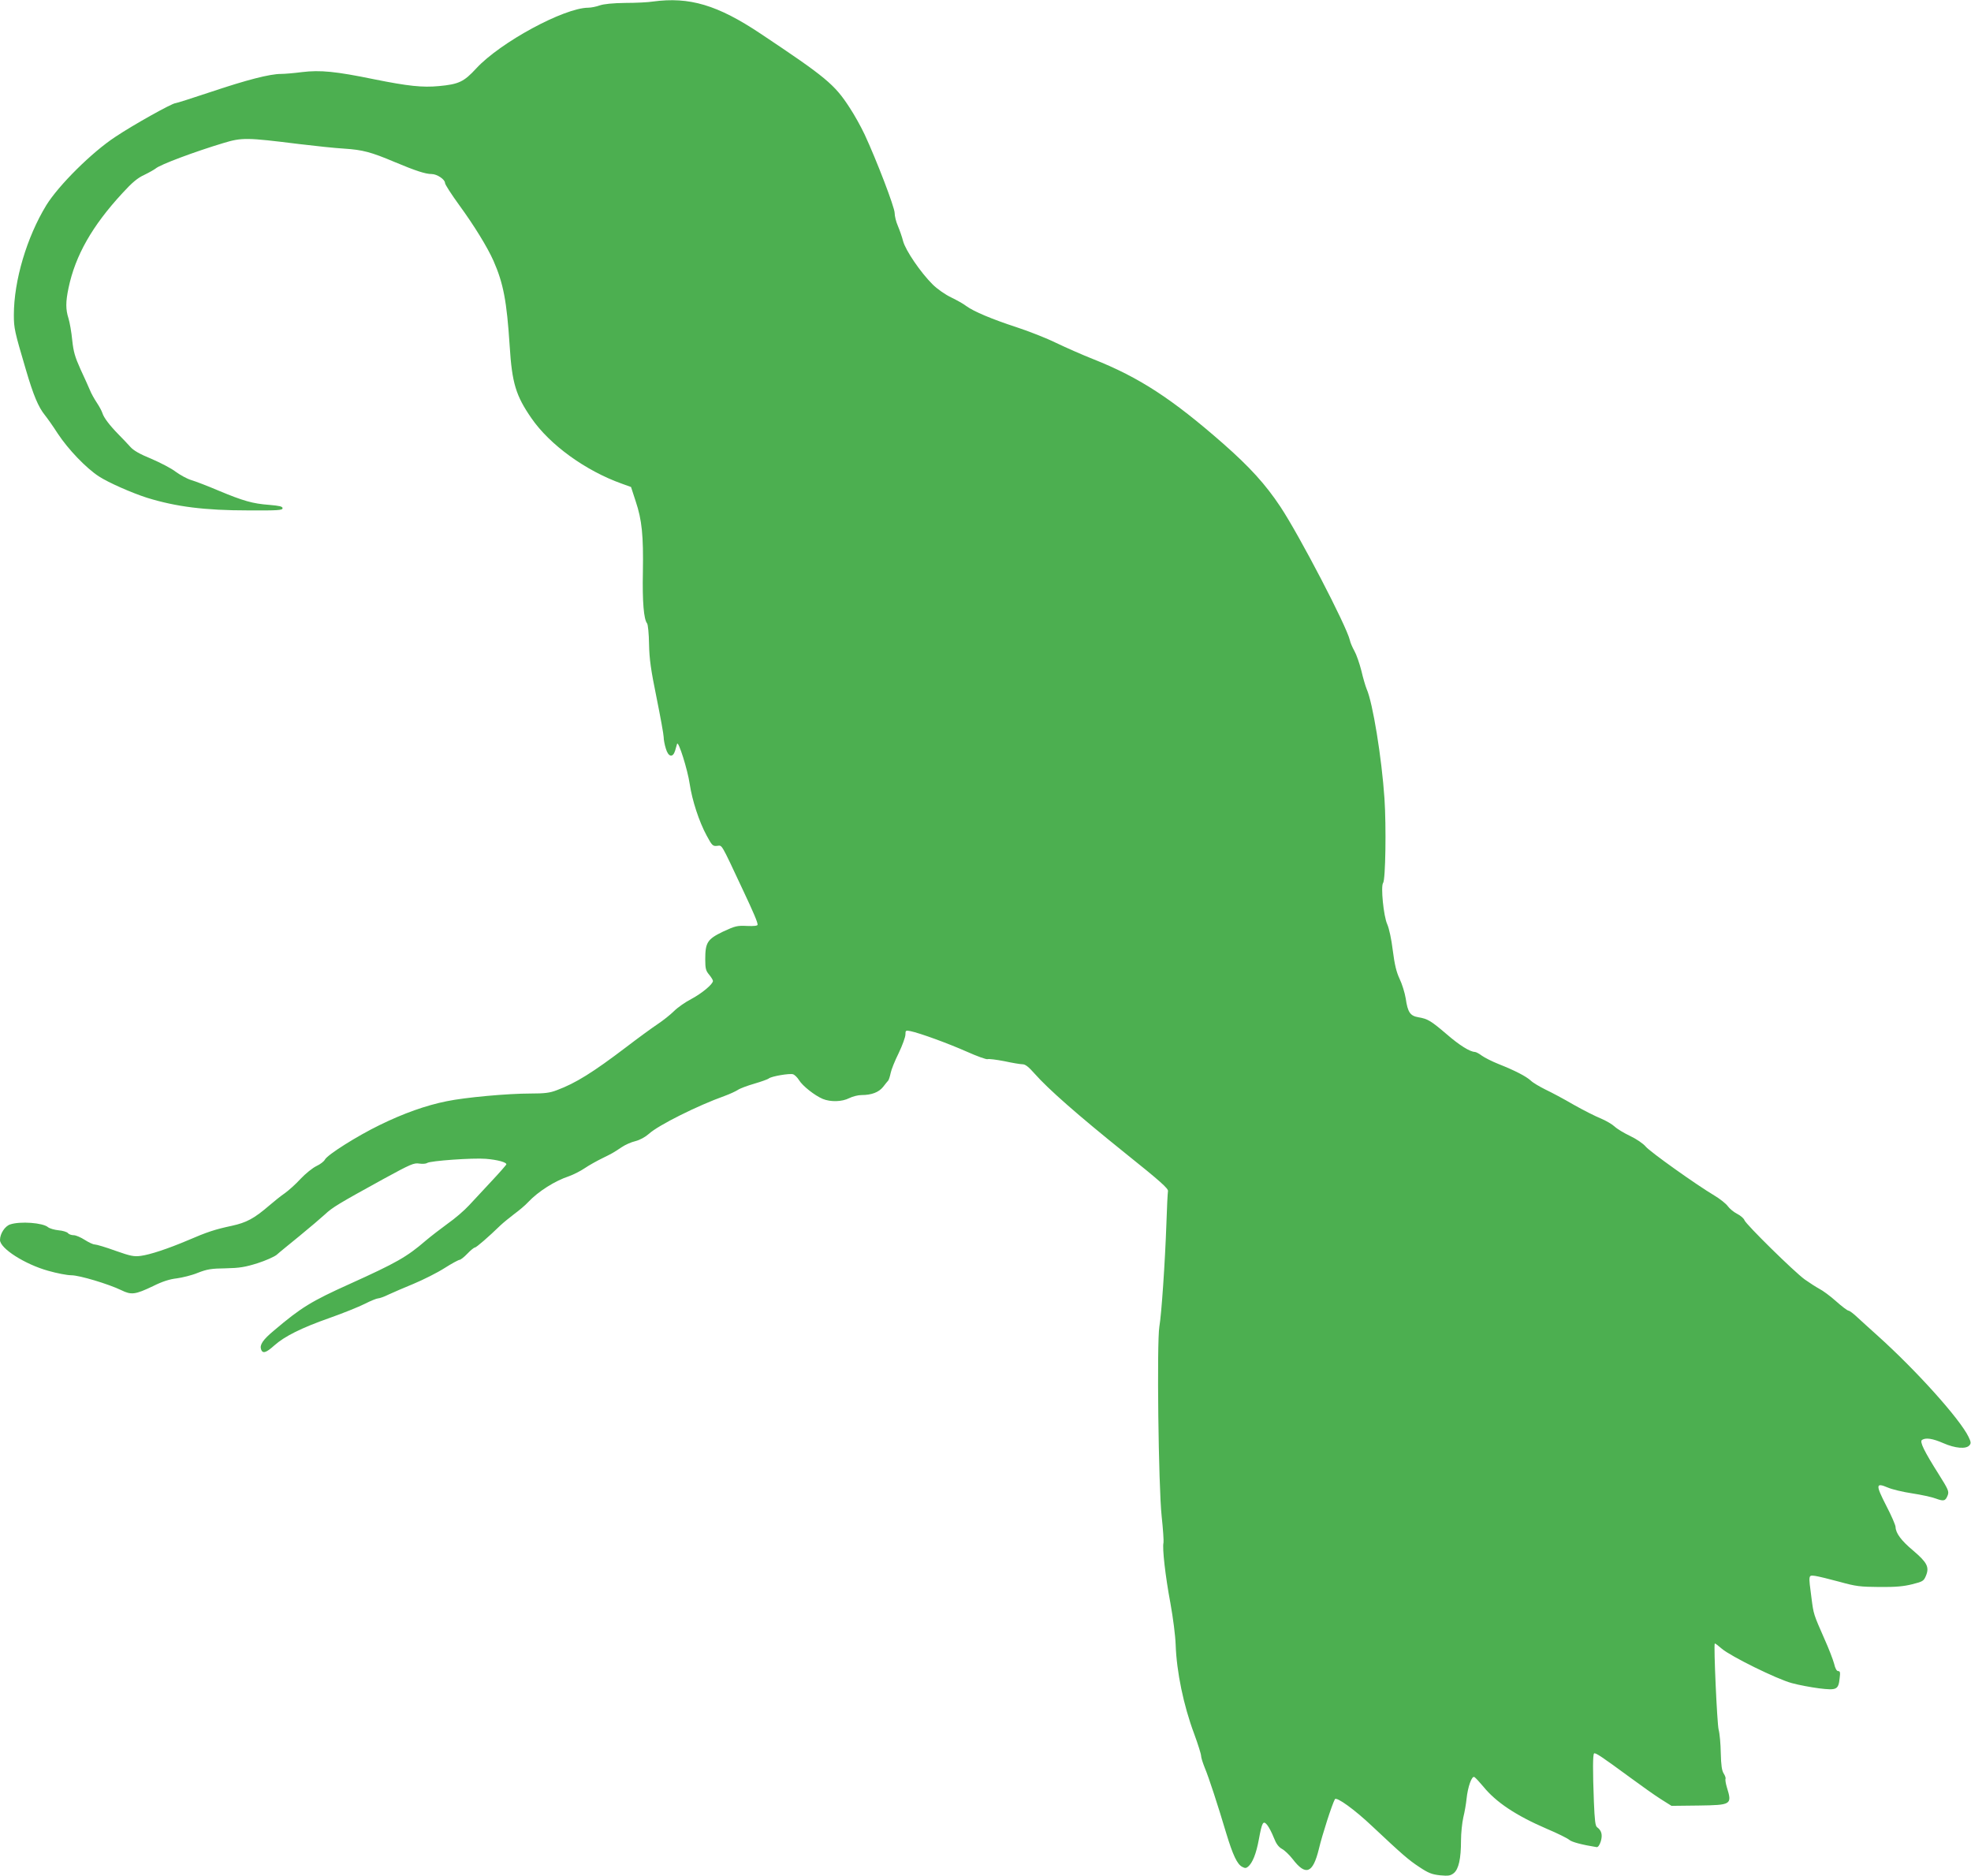 <?xml version="1.0" standalone="no"?>
<!DOCTYPE svg PUBLIC "-//W3C//DTD SVG 20010904//EN"
 "http://www.w3.org/TR/2001/REC-SVG-20010904/DTD/svg10.dtd">
<svg version="1.0" xmlns="http://www.w3.org/2000/svg"
 width="1280pt" height="1218pt" viewBox="0 0 1280 1218"
 preserveAspectRatio="xMidYMid meet">
<g transform="translate(0,1218) scale(0.1,-0.1)"
fill="#4caf50" stroke="none">
<path d="M4240 12170 c-30 -5 -111 -9 -180 -9 -80 -1 -139 -7 -165 -16 -22 -8
-56 -15 -75 -15 -157 -1 -571 -225 -727 -394 -80 -87 -113 -103 -243 -115
-107 -10 -200 0 -419 44 -253 52 -351 61 -469 47 -53 -7 -115 -12 -137 -12
-73 0 -223 -39 -450 -115 -123 -41 -229 -75 -236 -75 -21 0 -271 -139 -389
-218 -153 -100 -369 -315 -449 -444 -127 -208 -211 -490 -211 -713 0 -87 5
-108 78 -355 49 -167 81 -243 124 -296 13 -16 51 -69 83 -119 68 -103 184
-224 267 -278 61 -40 213 -107 313 -139 188 -58 373 -82 660 -82 189 -1 220 1
220 14 0 12 -19 16 -87 22 -107 8 -167 25 -330 93 -70 30 -149 60 -176 68 -27
8 -72 33 -101 54 -28 22 -100 59 -158 84 -76 31 -116 54 -137 78 -17 19 -51
55 -76 80 -57 58 -96 109 -105 139 -4 13 -20 43 -36 67 -16 24 -37 61 -45 82
-9 21 -36 82 -61 135 -36 80 -46 114 -54 190 -5 51 -16 114 -24 140 -19 59
-19 108 0 198 44 211 154 404 350 616 64 70 99 99 143 119 31 15 64 34 73 41
28 25 253 109 439 165 122 37 152 36 490 -6 107 -13 240 -27 295 -30 121 -8
174 -22 328 -87 136 -57 200 -78 240 -78 35 0 87 -35 87 -58 0 -10 41 -73 91
-142 98 -134 185 -276 224 -364 64 -146 86 -260 105 -553 15 -240 40 -322 141
-468 119 -173 351 -341 586 -425 l61 -22 30 -92 c41 -122 51 -223 47 -461 -4
-193 6 -306 27 -332 6 -7 12 -68 13 -135 2 -99 12 -168 49 -349 25 -124 46
-239 46 -255 0 -16 6 -49 14 -74 16 -55 45 -62 60 -15 5 17 11 37 13 45 8 25
69 -169 82 -260 16 -107 61 -245 110 -335 35 -65 40 -70 68 -67 34 3 21 26
166 -283 73 -155 97 -212 97 -229 0 -7 -23 -10 -69 -8 -64 3 -76 0 -156 -37
-101 -49 -115 -70 -115 -180 0 -60 4 -74 25 -99 14 -17 25 -35 25 -41 0 -21
-71 -80 -140 -117 -39 -20 -90 -56 -113 -79 -23 -23 -71 -61 -107 -85 -36 -24
-128 -91 -205 -150 -216 -164 -327 -233 -448 -278 -46 -18 -80 -22 -170 -22
-151 0 -425 -25 -546 -50 -135 -27 -281 -79 -436 -155 -146 -71 -338 -192
-355 -224 -6 -12 -31 -31 -55 -42 -25 -12 -71 -49 -103 -83 -31 -34 -78 -76
-102 -93 -25 -17 -70 -53 -100 -79 -100 -86 -149 -112 -245 -133 -108 -23
-160 -40 -285 -94 -130 -55 -245 -93 -305 -101 -44 -6 -66 -2 -165 33 -63 23
-124 41 -135 41 -11 0 -40 14 -65 30 -25 16 -57 30 -71 30 -15 0 -32 6 -38 14
-6 7 -34 16 -61 18 -28 3 -58 12 -68 20 -33 29 -181 40 -246 18 -34 -11 -66
-60 -66 -101 0 -55 162 -158 313 -200 56 -16 123 -29 150 -29 53 0 242 -57
325 -97 65 -32 90 -29 207 27 60 30 108 45 154 50 36 5 98 20 136 36 59 23 87
28 180 29 91 2 127 8 207 33 53 17 109 42 125 55 15 14 82 68 148 122 66 54
140 117 165 140 49 46 89 70 380 230 178 97 198 106 234 100 21 -3 43 -1 50 4
17 14 299 34 381 27 76 -6 138 -23 133 -37 -2 -4 -43 -52 -93 -105 -49 -53
-116 -125 -148 -159 -31 -34 -94 -88 -140 -120 -45 -33 -109 -82 -142 -110
-123 -106 -190 -144 -493 -281 -251 -113 -316 -153 -493 -303 -71 -59 -93 -92
-84 -121 10 -31 33 -24 86 24 66 59 175 114 360 179 85 30 187 71 227 91 39
20 79 36 88 36 9 0 40 11 68 25 28 13 102 45 163 70 62 26 152 71 199 101 47
30 92 54 98 54 7 0 30 18 51 40 21 22 43 40 49 40 9 0 90 70 166 144 19 18 60
51 90 74 30 22 71 56 90 77 66 70 174 138 265 168 28 10 74 33 102 52 28 19
80 48 115 65 69 34 67 33 126 72 22 15 62 33 89 39 30 8 63 26 88 48 60 55
316 183 490 245 33 12 72 30 86 39 14 10 63 28 108 41 44 13 87 28 94 34 17
14 134 34 157 27 10 -3 28 -20 39 -38 23 -38 102 -100 154 -122 51 -21 125
-19 172 5 22 11 57 20 80 20 65 0 112 18 140 53 14 18 29 37 34 42 4 6 11 28
15 48 4 21 27 79 52 129 24 50 44 105 44 121 0 27 2 28 33 22 62 -13 243 -79
365 -133 67 -30 128 -52 136 -49 8 3 56 -3 108 -13 51 -11 104 -20 118 -20 19
0 40 -17 79 -61 89 -101 282 -270 583 -512 235 -188 287 -235 283 -251 -2 -12
-7 -104 -10 -206 -9 -257 -32 -594 -46 -674 -17 -103 -6 -1034 15 -1231 9 -82
14 -160 12 -171 -9 -35 12 -218 45 -394 17 -94 32 -210 34 -270 6 -174 51
-393 120 -577 25 -68 45 -132 45 -143 0 -11 11 -46 24 -78 26 -62 83 -236 140
-427 42 -138 70 -199 103 -216 18 -10 26 -9 38 1 29 24 53 84 70 176 21 114
28 127 55 94 11 -14 30 -50 42 -81 16 -41 31 -61 54 -74 17 -9 48 -39 69 -66
85 -111 131 -93 170 66 21 90 86 291 104 323 10 18 128 -67 243 -176 196 -184
235 -218 305 -264 60 -40 82 -48 135 -54 54 -5 67 -3 89 14 32 26 47 94 47
212 0 47 7 114 15 150 9 36 18 90 21 120 8 78 34 152 51 142 7 -4 33 -32 58
-62 82 -101 212 -188 412 -274 69 -29 135 -62 145 -71 16 -15 85 -33 179 -48
9 -1 19 13 27 38 12 42 5 70 -24 91 -12 8 -16 45 -21 165 -8 207 -7 306 1 314
8 8 53 -23 233 -155 72 -53 162 -117 200 -141 l70 -44 175 2 c215 3 219 6 185
117 -8 26 -12 52 -9 57 2 5 -3 20 -12 34 -12 19 -17 52 -19 133 -1 59 -7 127
-14 152 -10 39 -33 549 -25 559 2 2 22 -13 46 -34 59 -50 357 -197 454 -223
43 -12 123 -27 177 -34 115 -14 126 -9 134 66 5 37 3 46 -10 46 -9 0 -19 17
-26 48 -7 26 -34 97 -62 159 -72 164 -71 160 -85 268 -20 153 -21 148 24 143
20 -3 91 -20 157 -38 108 -30 134 -33 260 -34 107 -1 158 4 214 18 68 17 74
21 88 54 24 57 8 87 -81 163 -78 65 -115 114 -116 155 0 11 -27 74 -61 139
-69 135 -68 150 10 117 27 -12 98 -29 158 -38 59 -9 129 -24 155 -34 52 -19
62 -16 77 22 9 25 3 38 -58 135 -96 152 -126 213 -109 224 25 16 69 9 138 -21
77 -34 149 -40 170 -14 11 12 10 22 -6 55 -57 117 -338 430 -593 659 -46 41
-104 94 -129 117 -25 24 -51 43 -57 43 -7 0 -43 27 -81 61 -38 34 -87 70 -109
81 -22 12 -64 39 -95 61 -70 51 -379 355 -391 384 -4 12 -26 31 -48 42 -22 11
-49 34 -60 49 -11 16 -51 48 -88 70 -116 69 -417 283 -446 318 -16 19 -60 49
-100 68 -40 19 -85 46 -102 62 -16 15 -56 38 -89 52 -33 13 -112 53 -176 89
-63 37 -146 81 -184 99 -38 19 -81 44 -95 58 -31 28 -100 64 -208 107 -43 17
-92 42 -110 55 -17 13 -38 24 -45 24 -32 1 -100 43 -183 115 -102 87 -123 100
-183 110 -54 9 -70 32 -83 122 -6 37 -24 95 -40 128 -21 45 -32 91 -44 184 -9
74 -24 143 -36 170 -24 52 -43 247 -27 268 16 20 21 367 9 548 -18 265 -76
623 -116 712 -7 17 -23 70 -34 118 -12 47 -32 105 -45 128 -13 23 -27 55 -30
71 -22 93 -327 679 -451 866 -97 146 -199 258 -373 411 -330 289 -542 428
-842 547 -69 27 -177 75 -240 105 -63 31 -180 77 -260 103 -156 51 -276 101
-325 137 -16 13 -61 38 -98 56 -38 18 -91 55 -120 84 -78 77 -176 221 -192
281 -7 28 -23 73 -34 99 -12 27 -21 65 -21 84 0 37 -117 342 -195 510 -24 51
-68 130 -98 175 -97 150 -154 197 -577 479 -280 187 -463 241 -700 209z"/>
</g>
</svg>
